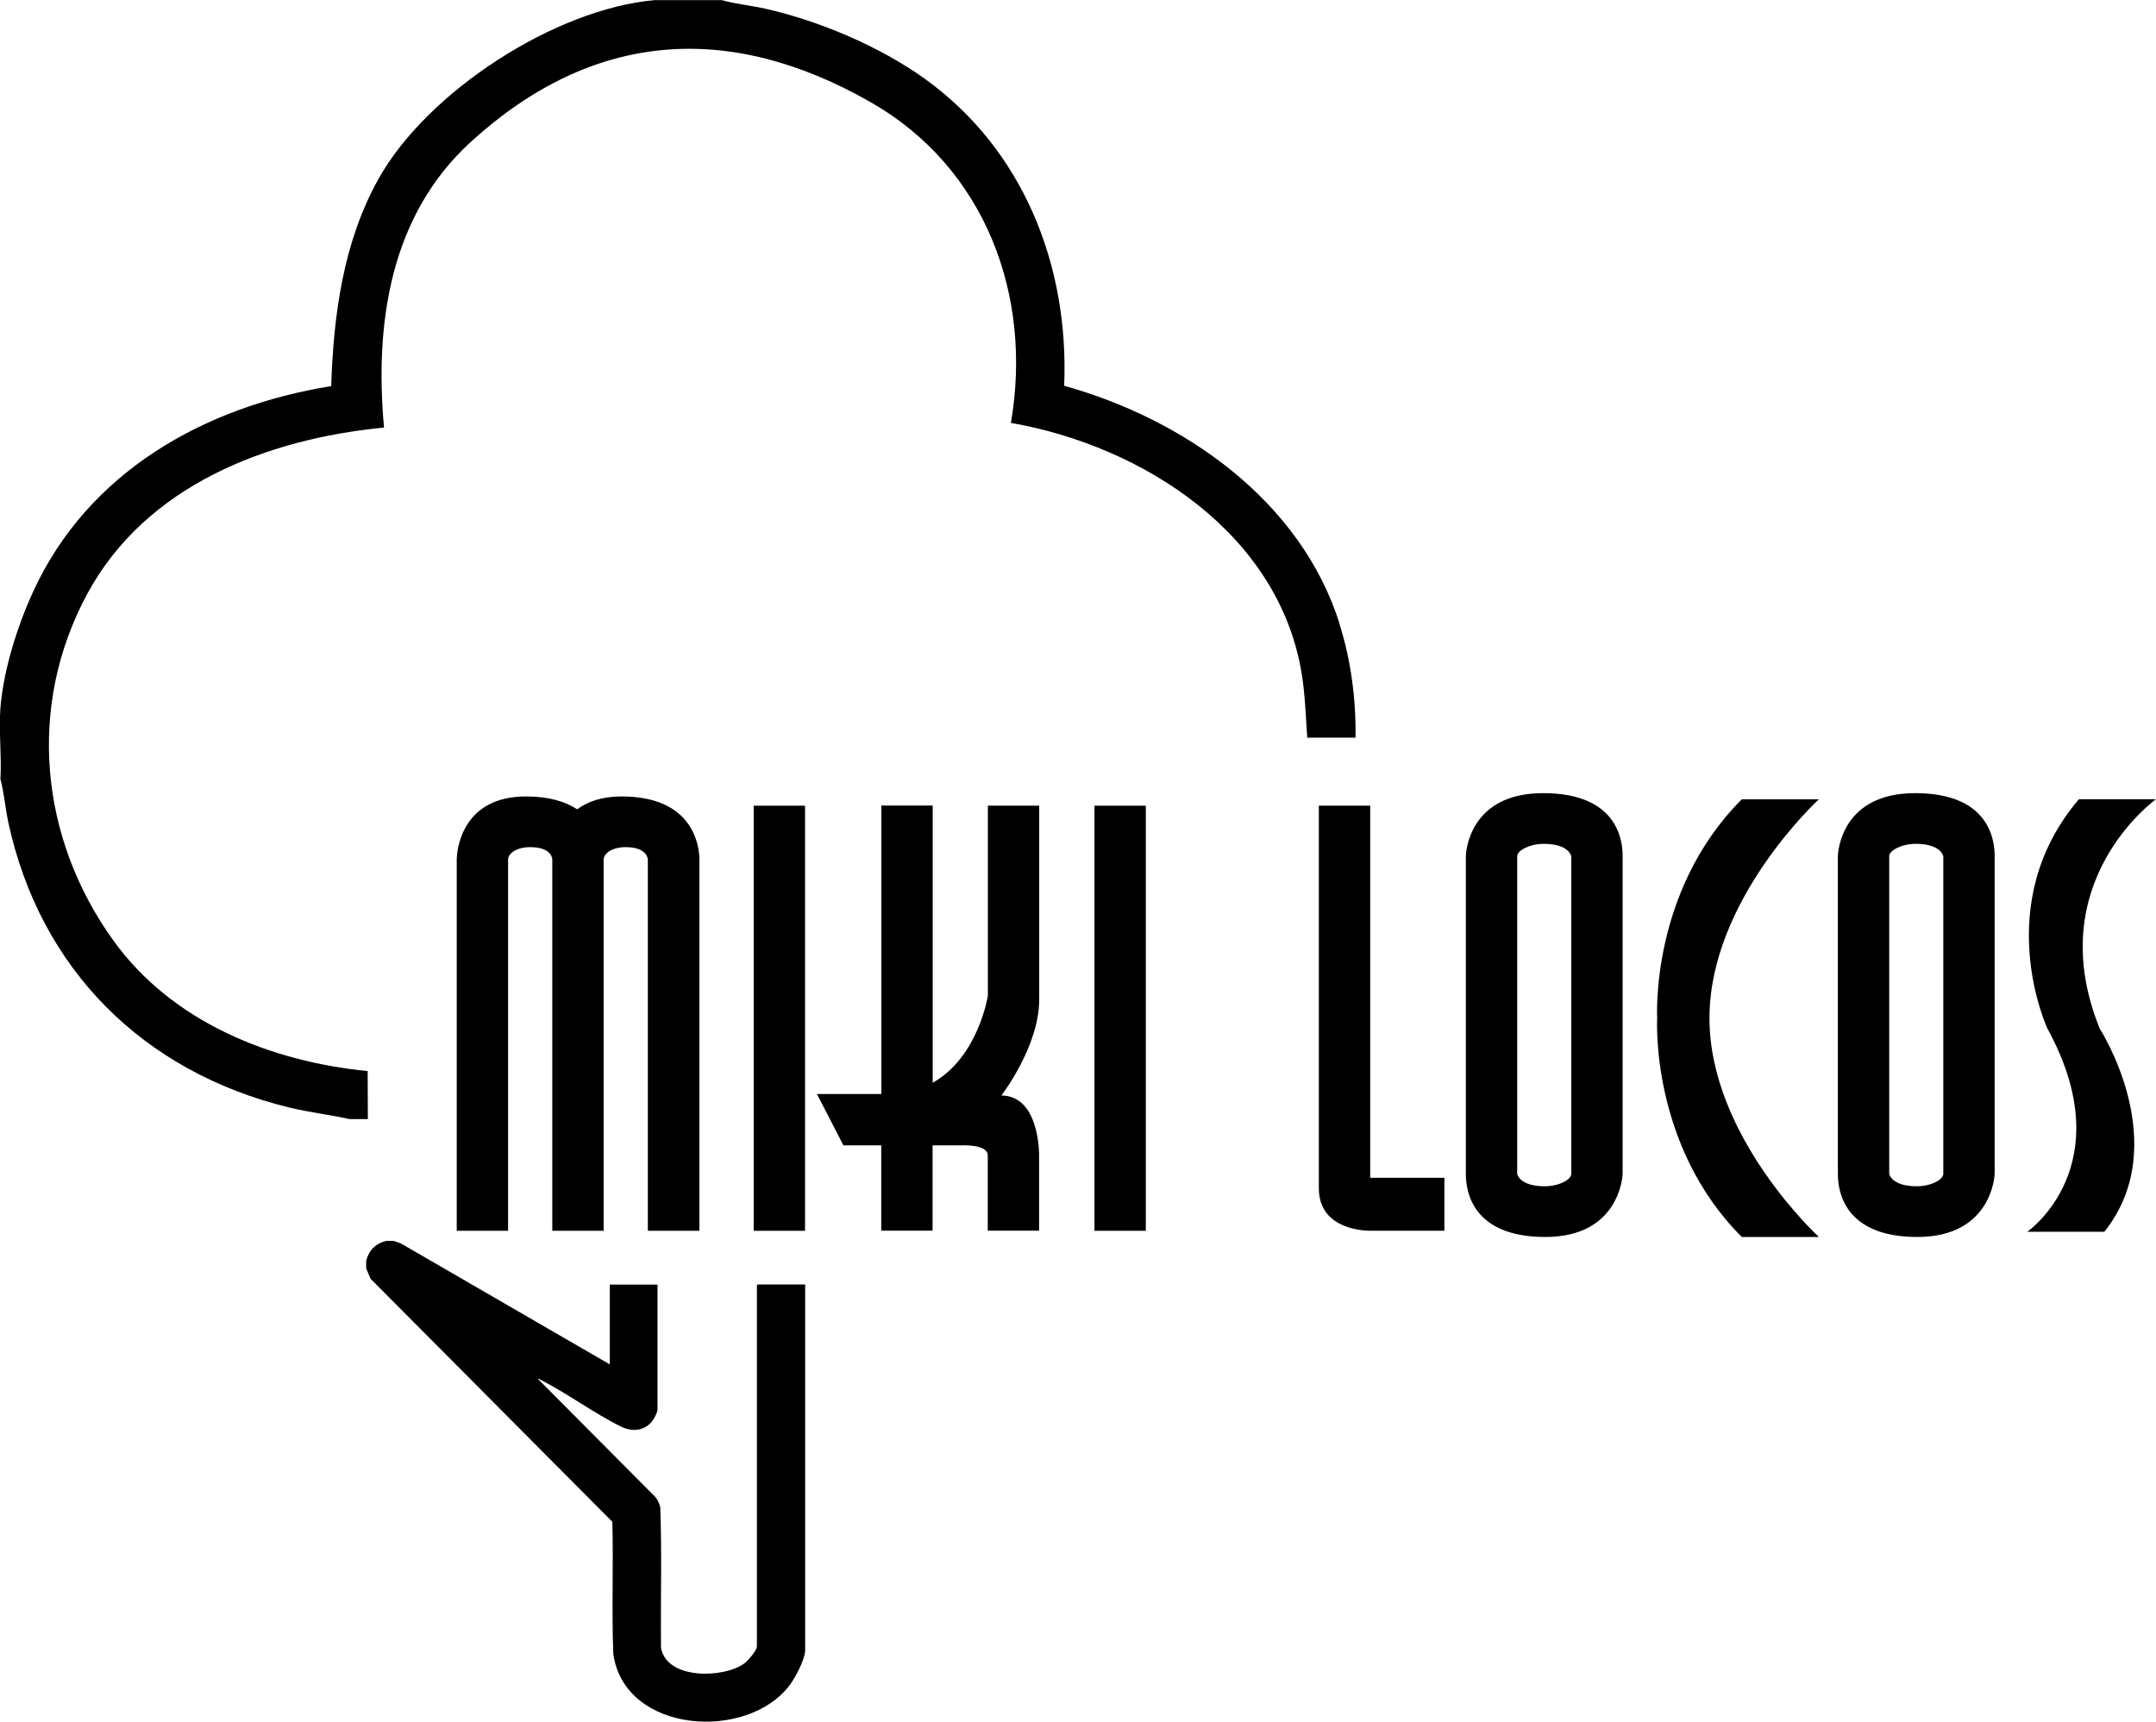 <?xml version="1.0" encoding="UTF-8"?>
<svg id="Vrstva_1" data-name="Vrstva 1" xmlns="http://www.w3.org/2000/svg" viewBox="0 0 202.84 162">
  <rect x="70.91" y="75.81" width="4.83" height="40"/>
  <rect x="102.97" y="75.81" width="4.83" height="40"/>
  <path d="M65.8,115.81v-34.98h0c-.02-1.6-.83-5.89-7.32-5.89-1.9,0-3.23.51-4.18,1.21-1.09-.71-2.62-1.21-4.82-1.21-6.21,0-6.5,5.34-6.51,5.89h0v34.98h4.83v-34.93c0-.55.76-1.17,2.08-1.17,2.1,0,2.08,1.17,2.08,1.17v34.93h4.83v-34.93c0-.55.76-1.17,2.08-1.17,2.07,0,2.08,1.17,2.08,1.17v34.93h4.83Z"/>
  <path d="M94.2,103.09s3.57-4.6,3.57-9.04v-18.24h-4.83v17.89s-.89,5.77-5.19,8.18v-26.08h-4.83v27.14h-6.06l2.49,4.83h3.56v8.03h4.83v-8.03h2.62s2.57-.15,2.57.94v7.09h4.83v-7.09s.09-5.63-3.57-5.63Z"/>
  <path d="M152.66,80.57s0-.02,0-.02v-.02h0c0-1.59-.58-5.9-7.48-5.9s-7.25,5.45-7.27,5.9h0v29.94h0c0,1.57.56,5.92,7.48,5.92s7.26-5.66,7.27-5.92h0s0-.02,0-.02h0v-29.88h0ZM147.83,110.45c0,.55-1.17,1.17-2.49,1.17-2.41,0-2.6-1.17-2.6-1.17v-29.88c0-.55,1.17-1.17,2.49-1.17,2.4,0,2.59,1.16,2.6,1.17v29.88Z"/>
  <path d="M128.91,75.81h-4.83v36.01c0,4.06,4.73,3.98,4.73,3.98h7.08v-4.98h-6.98v-35.02Z"/>
  <path d="M187.66,80.57s0-.02,0-.02v-.02h0c0-1.59-.58-5.9-7.48-5.9s-7.25,5.45-7.27,5.9h0v29.94h0c0,1.57.56,5.92,7.48,5.92s7.26-5.66,7.27-5.92h0s0-.02,0-.02h0v-29.88h0ZM182.83,110.45c0,.55-1.17,1.17-2.49,1.17-2.41,0-2.6-1.17-2.6-1.17v-29.88c0-.55,1.17-1.17,2.49-1.17,2.4,0,2.59,1.16,2.6,1.17v29.88Z"/>
  <path d="M171.12,75.21h-7.25c-8.65,8.65-7.96,20.59-7.96,20.59,0,0-.69,11.95,7.96,20.59h7.25s-10.29-9.44-10.29-20.59,10.29-20.59,10.29-20.59Z"/>
  <path d="M202.84,75.2h-7.25c-8.44,9.88-2.96,21.59-2.96,21.59,7.06,12.91-1.9,19.11-1.9,19.11h7.25c6.58-8.24-.43-19.11-.43-19.11-5.61-13.8,5.29-21.59,5.29-21.59Z"/>
  <path d="M71.21,120.95v33.95c0,.41-.85,1.37-1.19,1.62-1.89,1.39-7.27,1.57-7.83-1.46-.05-4.41.09-8.83-.07-13.23-.1-.39-.25-.74-.53-1.04l-10.97-11.03c.04-.08.13.01.18.04,2.57,1.3,5.05,3.16,7.62,4.43,1.03.51,2.17.43,2.93-.49.17-.21.51-.85.51-1.11v-11.76h-4.49v7.51l-19.67-11.39-.66-.23h-.7c-.99.23-1.66.9-1.89,1.89v.7l.41.97,22.75,22.87c.11,4.15-.07,8.31.09,12.45,1.09,7.51,12.64,8.22,16.61,2.9.51-.68,1.44-2.43,1.44-3.27v-34.41h-4.46l-.08.08Z"/>
  <path d="M126.03,58.69c-3.65-11.58-14.63-19.25-25.91-22.39.47-11.31-3.85-22.24-13.13-28.9-4.2-3.02-9.96-5.46-15.02-6.59-1.35-.3-2.74-.42-4.07-.8h-6.27c-9.39.8-21.47,8.63-26.04,16.86-3.3,5.93-4.21,12.75-4.43,19.46-11.95,1.93-22.89,8.07-28.06,19.38-1.48,3.23-2.77,7.34-3.06,10.89-.17,2.15.13,4.52,0,6.7.35,1.35.46,2.75.75,4.11,3,13.83,12.71,23.44,26.38,26.79,1.89.46,3.82.68,5.71,1.1h1.73l-.02-4.52c-9.18-.9-18.42-4.64-23.92-12.28-6.94-9.63-8.16-22.08-2.45-32.64,5.51-10.18,16.87-14.56,27.91-15.63-.9-9.87.6-20,8.21-26.92,11.44-10.41,24.24-11.32,37.6-3.68,10.74,6.14,15.23,18.15,13.17,30.16,12.4,2.17,25.29,10.43,27.38,23.74.3,1.94.36,3.92.5,5.88h4.54c.05-3.62-.42-7.26-1.51-10.7Z"/>
</svg>